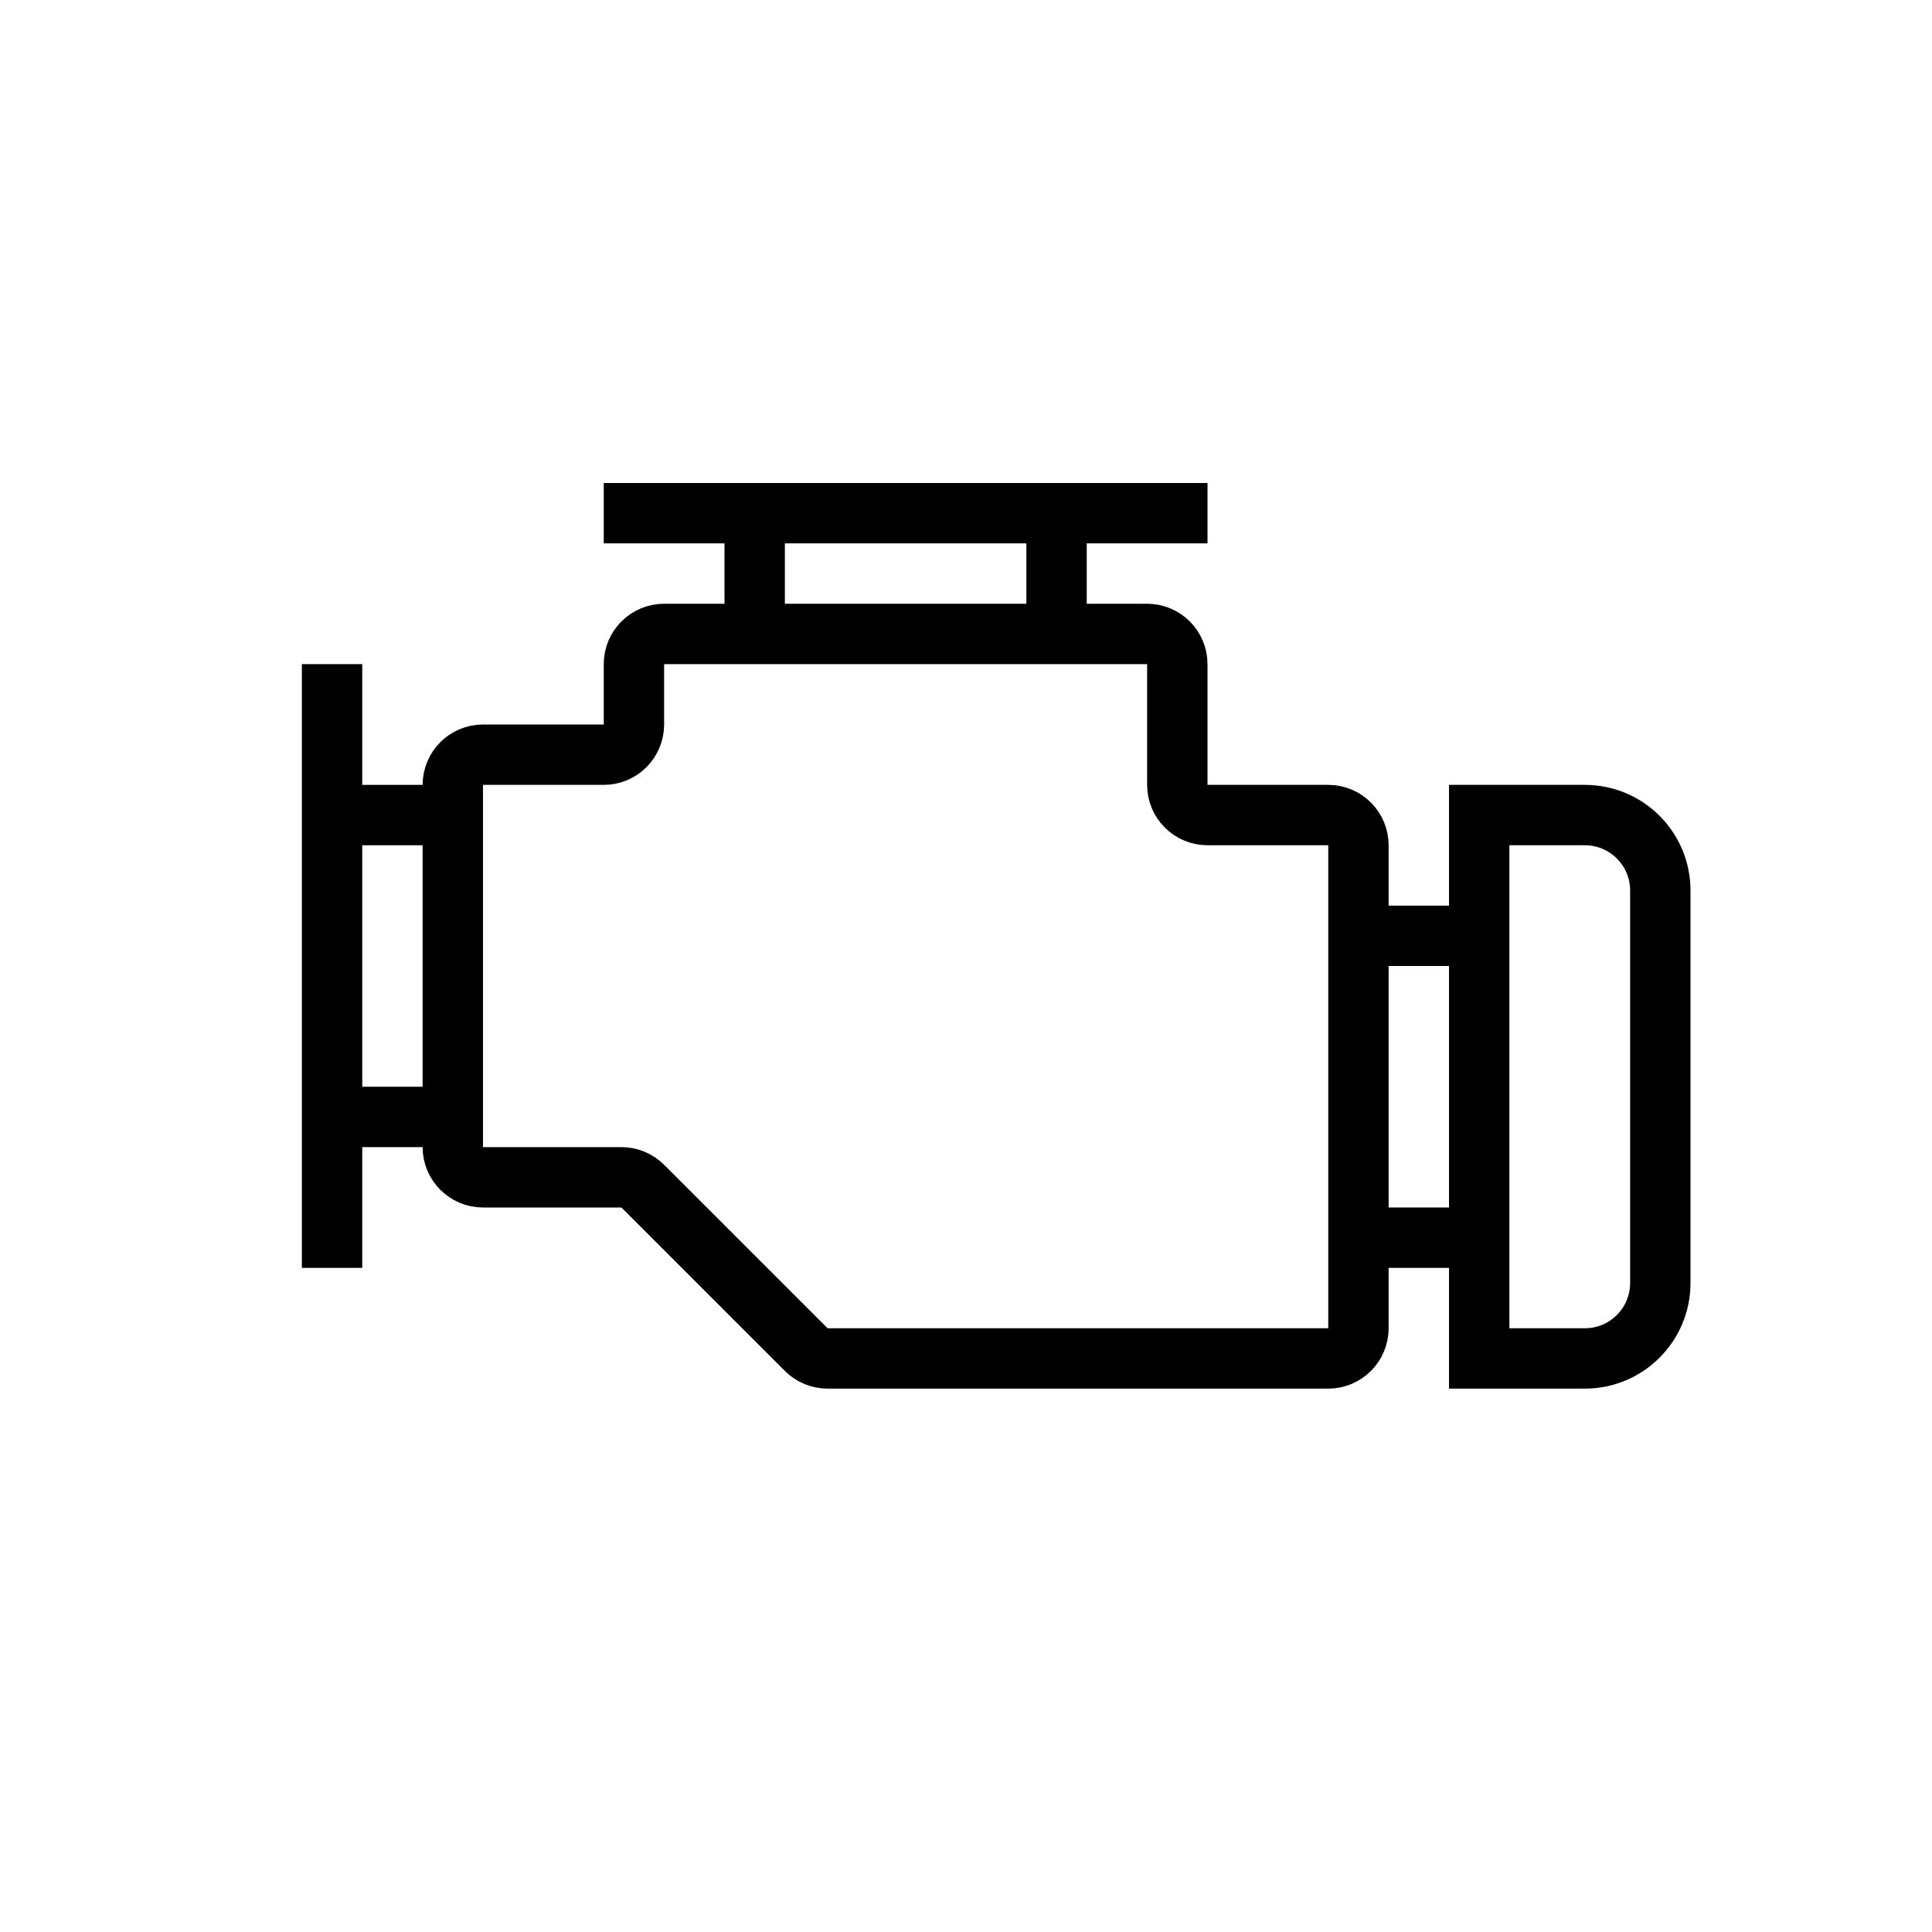 <svg width="64" height="64" viewBox="0 0 64 64" fill="none" xmlns="http://www.w3.org/2000/svg">
<rect width="64" height="64" fill="white"/>
<path d="M20.586 39H16C15.448 39 15 38.552 15 38V26C15 25.448 15.448 25 16 25H20C20.552 25 21 24.552 21 24V22C21 21.448 21.448 21 22 21H38C38.552 21 39 21.448 39 22V26C39 26.552 39.448 27 40 27H44C44.552 27 45 27.448 45 28V44C45 44.552 44.552 45 44 45H27.414C27.149 45 26.895 44.895 26.707 44.707L21.293 39.293C21.105 39.105 20.851 39 20.586 39Z" stroke="black" stroke-width="2"/>
<path d="M25 21V17" stroke="black" stroke-width="2"/>
<path d="M35 21V17" stroke="black" stroke-width="2"/>
<path d="M20 17L40 17" stroke="black" stroke-width="2"/>
<path d="M15 37L11 37" stroke="black" stroke-width="2"/>
<path d="M15 27L11 27" stroke="black" stroke-width="2"/>
<path d="M11 42L11 22" stroke="black" stroke-width="2"/>
<path d="M45 31L49 31" stroke="black" stroke-width="2"/>
<path d="M45 41L49 41" stroke="black" stroke-width="2"/>
<path d="M49 45L49 27L52.5 27C53.881 27 55 28.119 55 29.5L55 42.5C55 43.881 53.881 45 52.5 45L49 45Z" stroke="black" stroke-width="2"/>
</svg>
